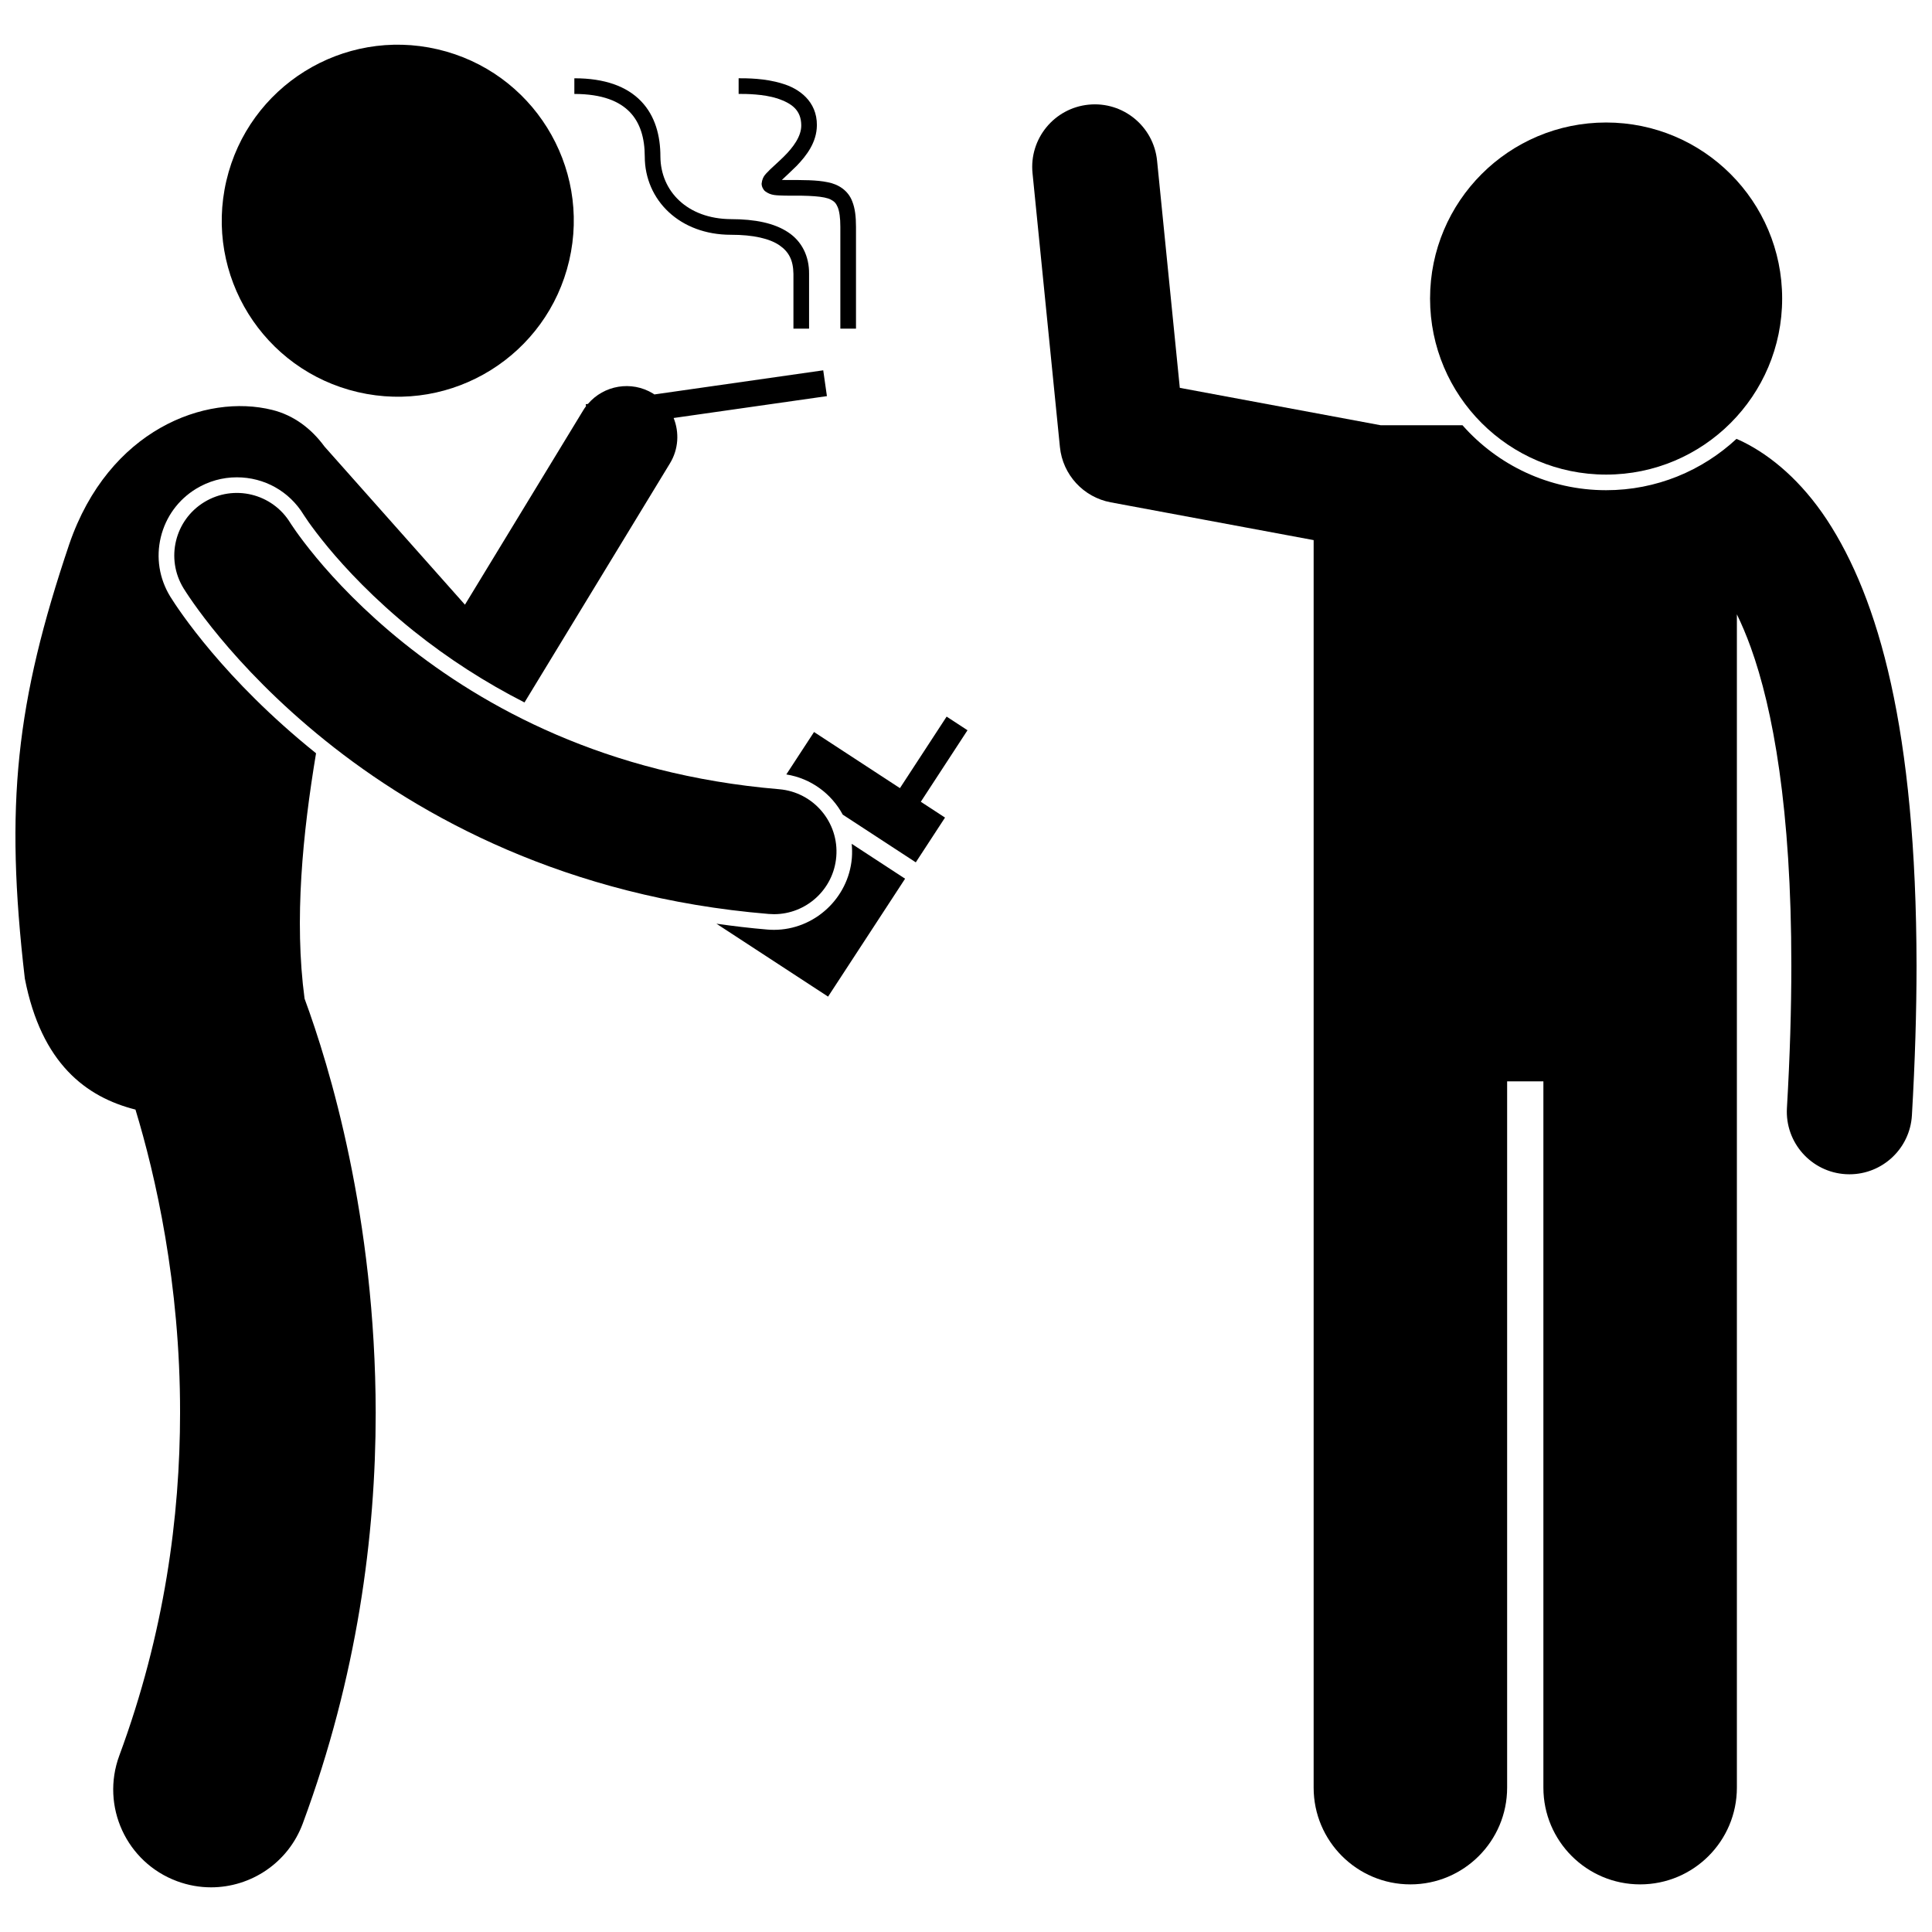 <?xml version="1.0" encoding="UTF-8"?>
<!-- Uploaded to: SVG Repo, www.svgrepo.com, Generator: SVG Repo Mixer Tools -->
<svg width="800px" height="800px" version="1.1" viewBox="144 144 512 512" xmlns="http://www.w3.org/2000/svg">
 <defs>
  <clipPath id="b">
   <path d="m148.09 242h215.91v403h-215.91z"/>
  </clipPath>
  <clipPath id="a">
   <path d="m417 171h234.9v473h-234.9z"/>
  </clipPath>
 </defs>
 <path d="m369.75 371.4c-0.891 10.664-9.953 19.016-20.641 19.016-0.578 0-1.164-0.023-1.754-0.074-4.625-0.383-9.094-0.93-13.492-1.551l29.586 19.324 20.41-31.25-14.152-9.246c0.117 1.238 0.148 2.5 0.043 3.781z"/>
 <path d="m367.34 359.89 19.355 12.641 7.746-11.863-6.418-4.191 12.375-18.953-5.531-3.613-12.375 18.953-22.766-14.871-7.344 11.242c6.543 1.047 11.977 5.121 14.957 10.656z"/>
 <path d="m314.87 185.48c-0.008 5.738 2.324 10.988 6.367 14.738 4.039 3.758 9.766 6.004 16.441 6 6.004-0.012 10.289 1.031 12.844 2.762 2.535 1.742 3.691 3.961 3.746 7.602-0.004 8.297-0.004 14.52 0 14.52h4.144v-14.52c0.051-4.644-1.898-8.648-5.59-11.051-3.66-2.418-8.703-3.445-15.148-3.457-11.508-0.082-18.609-7.398-18.66-16.59 0.004-5.504-1.383-10.773-5.117-14.656-3.734-3.887-9.574-6.094-17.688-6.078v4.148c7.438 0.012 11.957 1.957 14.703 4.805 2.75 2.852 3.953 6.914 3.957 11.777z"/>
 <path d="m356.34 177.19c0.047 2.887-2.102 5.836-4.637 8.332-1.254 1.242-2.535 2.352-3.582 3.356-0.984 1.109-2.043 1.645-2.281 3.762-0.027 0.738 0.395 1.602 0.918 2.035 1.598 1.195 2.941 1.078 5.43 1.172 6.215-0.047 10.266 0.113 12.031 1.074 0.887 0.469 1.34 0.938 1.789 1.996 0.43 1.059 0.695 2.766 0.691 5.227v26.953h4.148v-26.953c-0.004-2.734-0.25-4.914-0.988-6.769-1.07-2.859-3.625-4.543-6.519-5.082-2.93-0.621-6.484-0.586-11.152-0.594-0.359 0-0.688-0.004-0.984-0.016 1.023-0.969 2.512-2.332 3.938-3.75 2.555-2.664 5.309-6.176 5.34-10.75 0.047-6.34-4.742-9.762-9.23-11.047-4.551-1.418-9.395-1.391-11.508-1.395v4.148c2.035-0.008 6.523 0.023 10.27 1.203 3.816 1.301 6.281 3.066 6.328 7.098z"/>
 <path d="m259.99 157.07c25.09 5.84 40.691 30.914 34.848 56-5.84 25.086-30.914 40.688-56.004 34.844-25.086-5.844-40.691-30.914-34.848-56 5.84-25.09 30.914-40.688 56.004-34.844"/>
 <g clip-path="url(#b)">
  <path d="m179.9 438.05c5.281 17.391 11.867 46.016 11.82 80.363-0.004 27.41-4.106 58.418-16.098 90.824-4.973 13.426 1.879 28.34 15.309 33.305 2.969 1.098 6.012 1.621 9 1.621 10.535 0 20.434-6.469 24.309-16.926 14.422-38.945 19.324-76.254 19.324-108.82-0.07-51.934-12.258-91.879-18.848-109.76-2.801-20.879-0.488-43.793 3.039-65.035-0.043-0.035-0.094-0.07-0.133-0.105-24.215-19.465-36.324-37.914-38.504-41.414-2.934-4.805-3.797-10.375-2.5-15.758 1.309-5.379 4.625-9.934 9.355-12.816 3.254-1.988 6.984-3.035 10.785-3.035 7.301 0 13.922 3.711 17.719 9.938l0.016 0.023 0.141 0.215c0.223 0.34 0.59 0.895 1.121 1.656 0.996 1.41 2.719 3.746 5.207 6.754 4.461 5.375 12.012 13.578 22.617 22.102 9.227 7.383 19.051 13.695 29.418 18.977l38.547-63.363c2.293-3.769 2.5-8.215 0.977-12.02l40.621-5.797-0.977-6.84-44.754 6.394c-0.125-0.082-0.238-0.176-0.367-0.254-5.731-3.484-13.016-2.176-17.234 2.766l-0.586 0.086 0.074 0.527c-0.273 0.359-0.531 0.742-0.77 1.137l-31.312 51.457-37.215-41.902c-3.508-4.789-8.16-8.297-13.84-9.711-17.703-4.414-43.363 5.199-53.801 35.562-14.113 41.832-17.145 69.055-11.781 115.12 4.383 22.539 16.234 31.418 29.32 34.734z"/>
 </g>
 <path d="m227.78 291.72c-2.477-2.988-4.281-5.418-5.414-7.023-0.566-0.809-0.969-1.406-1.203-1.766-0.105-0.164-0.184-0.277-0.223-0.344-4.769-7.824-14.98-10.297-22.801-5.527-7.82 4.766-10.297 14.977-5.523 22.797h-0.004c0.719 1.141 12.449 20.191 37.613 40.418 25.098 20.203 63.996 41.508 117.49 45.934 0.469 0.039 0.934 0.059 1.398 0.059 8.535 0 15.785-6.551 16.508-15.211 0.766-9.129-6.023-17.145-15.152-17.906-46.035-3.867-78.297-21.793-99.469-38.742-10.562-8.477-18.258-16.703-23.223-22.688z"/>
 <g clip-path="url(#a)">
  <path d="m424.89 262.47c0.73 7.324 6.231 13.309 13.469 14.652l53.77 10.012v330.61c0 14.164 11.48 25.637 25.641 25.637 14.152 0 25.637-11.473 25.637-25.637v-187.18h9.609v187.18c0 14.164 11.48 25.637 25.641 25.637 14.152 0 25.637-11.473 25.637-25.637v-310.94c1.227 2.519 2.469 5.41 3.688 8.785 5.844 16.195 10.758 42.777 10.742 84.266 0 11.438-0.363 23.996-1.168 37.789-0.531 9.145 6.449 16.996 15.598 17.527 0.328 0.02 0.652 0.027 0.977 0.027 8.723 0.004 16.035-6.809 16.547-15.629 0.836-14.375 1.223-27.578 1.227-39.715-0.09-62.586-10.082-97.219-23.715-118.05-6.812-10.34-14.777-16.973-22.141-20.645-0.629-0.316-1.242-0.586-1.855-0.859-9.074 8.434-21.215 13.609-34.555 13.609-15.145 0-28.75-6.668-38.062-17.211h-21.668l-53.246-9.914-6.023-60.191c-0.91-9.121-9.039-15.77-18.156-14.855-9.113 0.914-15.762 9.039-14.852 18.152z"/>
 </g>
 <path d="m616.29 223.12c0 25.766-20.887 46.652-46.656 46.652-25.766 0-46.652-20.887-46.652-46.652 0-25.766 20.887-46.656 46.652-46.656 25.77 0 46.656 20.891 46.656 46.656"/>
</svg>